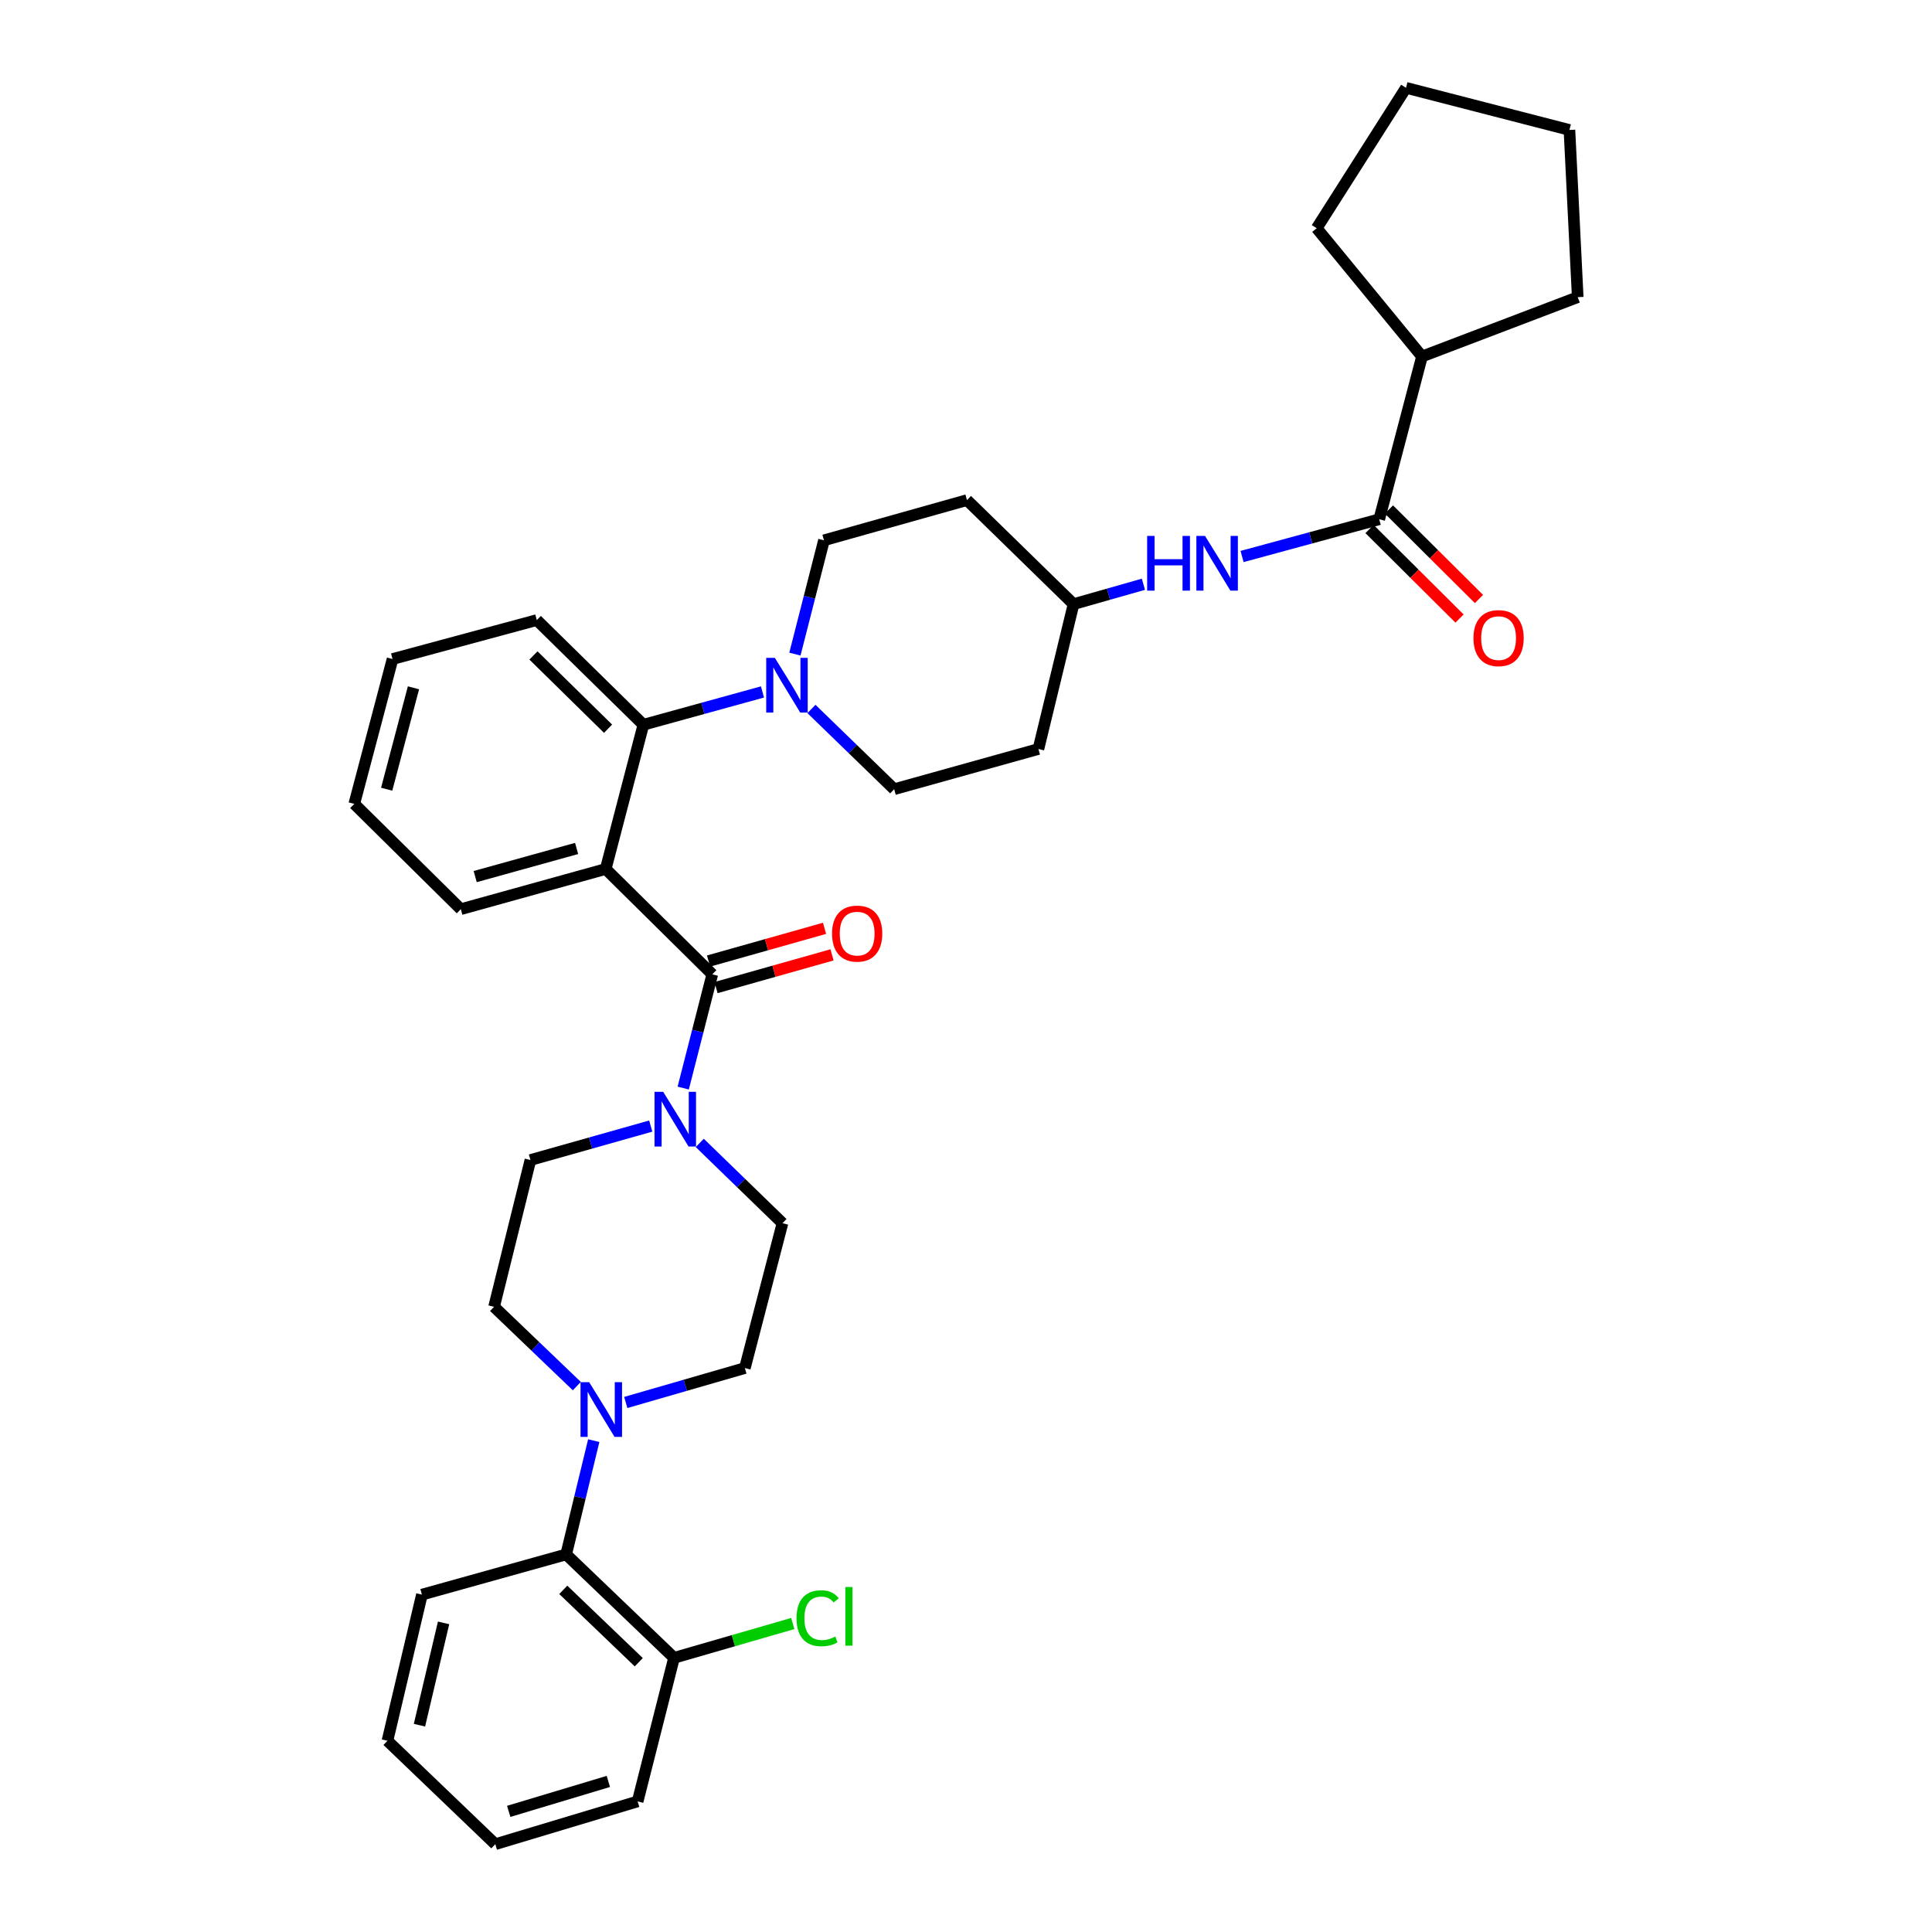 <?xml version='1.0' encoding='iso-8859-1'?>
<svg version='1.1' baseProfile='full'
              xmlns='http://www.w3.org/2000/svg'
                      xmlns:rdkit='http://www.rdkit.org/xml'
                      xmlns:xlink='http://www.w3.org/1999/xlink'
                  xml:space='preserve'
width='1000px' height='1000px' viewBox='0 0 1000 1000'>
<!-- END OF HEADER -->
<rect style='opacity:1.0;fill:#FFFFFF;stroke:none' width='1000' height='1000' x='0' y='0'> </rect>
<path class='bond-0' d='M 313.514,449.791 L 368.678,504.305' style='fill:none;fill-rule:evenodd;stroke:#000000;stroke-width:6px;stroke-linecap:butt;stroke-linejoin:miter;stroke-opacity:1' />
<path class='bond-2' d='M 313.514,449.791 L 333.009,375.131' style='fill:none;fill-rule:evenodd;stroke:#000000;stroke-width:6px;stroke-linecap:butt;stroke-linejoin:miter;stroke-opacity:1' />
<path class='bond-21' d='M 313.514,449.791 L 238.521,470.594' style='fill:none;fill-rule:evenodd;stroke:#000000;stroke-width:6px;stroke-linecap:butt;stroke-linejoin:miter;stroke-opacity:1' />
<path class='bond-21' d='M 298.45,439.16 L 245.955,453.723' style='fill:none;fill-rule:evenodd;stroke:#000000;stroke-width:6px;stroke-linecap:butt;stroke-linejoin:miter;stroke-opacity:1' />
<path class='bond-1' d='M 368.678,504.305 L 361.154,533.742' style='fill:none;fill-rule:evenodd;stroke:#000000;stroke-width:6px;stroke-linecap:butt;stroke-linejoin:miter;stroke-opacity:1' />
<path class='bond-1' d='M 361.154,533.742 L 353.629,563.179' style='fill:none;fill-rule:evenodd;stroke:#0000FF;stroke-width:6px;stroke-linecap:butt;stroke-linejoin:miter;stroke-opacity:1' />
<path class='bond-8' d='M 370.615,511.172 L 400.633,502.704' style='fill:none;fill-rule:evenodd;stroke:#000000;stroke-width:6px;stroke-linecap:butt;stroke-linejoin:miter;stroke-opacity:1' />
<path class='bond-8' d='M 400.633,502.704 L 430.652,494.237' style='fill:none;fill-rule:evenodd;stroke:#FF0000;stroke-width:6px;stroke-linecap:butt;stroke-linejoin:miter;stroke-opacity:1' />
<path class='bond-8' d='M 366.741,497.438 L 396.759,488.97' style='fill:none;fill-rule:evenodd;stroke:#000000;stroke-width:6px;stroke-linecap:butt;stroke-linejoin:miter;stroke-opacity:1' />
<path class='bond-8' d='M 396.759,488.97 L 426.777,480.502' style='fill:none;fill-rule:evenodd;stroke:#FF0000;stroke-width:6px;stroke-linecap:butt;stroke-linejoin:miter;stroke-opacity:1' />
<path class='bond-9' d='M 362.189,591.57 L 383.601,612.346' style='fill:none;fill-rule:evenodd;stroke:#0000FF;stroke-width:6px;stroke-linecap:butt;stroke-linejoin:miter;stroke-opacity:1' />
<path class='bond-9' d='M 383.601,612.346 L 405.013,633.122' style='fill:none;fill-rule:evenodd;stroke:#000000;stroke-width:6px;stroke-linecap:butt;stroke-linejoin:miter;stroke-opacity:1' />
<path class='bond-10' d='M 336.828,582.853 L 305.687,591.64' style='fill:none;fill-rule:evenodd;stroke:#0000FF;stroke-width:6px;stroke-linecap:butt;stroke-linejoin:miter;stroke-opacity:1' />
<path class='bond-10' d='M 305.687,591.64 L 274.547,600.426' style='fill:none;fill-rule:evenodd;stroke:#000000;stroke-width:6px;stroke-linecap:butt;stroke-linejoin:miter;stroke-opacity:1' />
<path class='bond-3' d='M 333.009,375.131 L 363.835,366.641' style='fill:none;fill-rule:evenodd;stroke:#000000;stroke-width:6px;stroke-linecap:butt;stroke-linejoin:miter;stroke-opacity:1' />
<path class='bond-3' d='M 363.835,366.641 L 394.661,358.15' style='fill:none;fill-rule:evenodd;stroke:#0000FF;stroke-width:6px;stroke-linecap:butt;stroke-linejoin:miter;stroke-opacity:1' />
<path class='bond-23' d='M 333.009,375.131 L 277.845,320.95' style='fill:none;fill-rule:evenodd;stroke:#000000;stroke-width:6px;stroke-linecap:butt;stroke-linejoin:miter;stroke-opacity:1' />
<path class='bond-23' d='M 314.735,377.185 L 276.12,339.259' style='fill:none;fill-rule:evenodd;stroke:#000000;stroke-width:6px;stroke-linecap:butt;stroke-linejoin:miter;stroke-opacity:1' />
<path class='bond-11' d='M 411.44,338.566 L 418.965,309.113' style='fill:none;fill-rule:evenodd;stroke:#0000FF;stroke-width:6px;stroke-linecap:butt;stroke-linejoin:miter;stroke-opacity:1' />
<path class='bond-11' d='M 418.965,309.113 L 426.49,279.66' style='fill:none;fill-rule:evenodd;stroke:#000000;stroke-width:6px;stroke-linecap:butt;stroke-linejoin:miter;stroke-opacity:1' />
<path class='bond-12' d='M 420.001,366.954 L 441.413,387.723' style='fill:none;fill-rule:evenodd;stroke:#0000FF;stroke-width:6px;stroke-linecap:butt;stroke-linejoin:miter;stroke-opacity:1' />
<path class='bond-12' d='M 441.413,387.723 L 462.825,408.493' style='fill:none;fill-rule:evenodd;stroke:#000000;stroke-width:6px;stroke-linecap:butt;stroke-linejoin:miter;stroke-opacity:1' />
<path class='bond-4' d='M 298.561,717.45 L 277.143,696.926' style='fill:none;fill-rule:evenodd;stroke:#0000FF;stroke-width:6px;stroke-linecap:butt;stroke-linejoin:miter;stroke-opacity:1' />
<path class='bond-4' d='M 277.143,696.926 L 255.725,676.402' style='fill:none;fill-rule:evenodd;stroke:#000000;stroke-width:6px;stroke-linecap:butt;stroke-linejoin:miter;stroke-opacity:1' />
<path class='bond-7' d='M 307.322,745.673 L 300.183,775.121' style='fill:none;fill-rule:evenodd;stroke:#0000FF;stroke-width:6px;stroke-linecap:butt;stroke-linejoin:miter;stroke-opacity:1' />
<path class='bond-7' d='M 300.183,775.121 L 293.043,804.568' style='fill:none;fill-rule:evenodd;stroke:#000000;stroke-width:6px;stroke-linecap:butt;stroke-linejoin:miter;stroke-opacity:1' />
<path class='bond-35' d='M 323.896,725.921 L 354.719,717.014' style='fill:none;fill-rule:evenodd;stroke:#0000FF;stroke-width:6px;stroke-linecap:butt;stroke-linejoin:miter;stroke-opacity:1' />
<path class='bond-35' d='M 354.719,717.014 L 385.541,708.106' style='fill:none;fill-rule:evenodd;stroke:#000000;stroke-width:6px;stroke-linecap:butt;stroke-linejoin:miter;stroke-opacity:1' />
<path class='bond-5' d='M 713.894,268.767 L 678.395,278.407' style='fill:none;fill-rule:evenodd;stroke:#000000;stroke-width:6px;stroke-linecap:butt;stroke-linejoin:miter;stroke-opacity:1' />
<path class='bond-5' d='M 678.395,278.407 L 642.896,288.046' style='fill:none;fill-rule:evenodd;stroke:#0000FF;stroke-width:6px;stroke-linecap:butt;stroke-linejoin:miter;stroke-opacity:1' />
<path class='bond-15' d='M 708.862,273.826 L 732.157,296.996' style='fill:none;fill-rule:evenodd;stroke:#000000;stroke-width:6px;stroke-linecap:butt;stroke-linejoin:miter;stroke-opacity:1' />
<path class='bond-15' d='M 732.157,296.996 L 755.453,320.165' style='fill:none;fill-rule:evenodd;stroke:#FF0000;stroke-width:6px;stroke-linecap:butt;stroke-linejoin:miter;stroke-opacity:1' />
<path class='bond-15' d='M 718.926,263.708 L 742.221,286.878' style='fill:none;fill-rule:evenodd;stroke:#000000;stroke-width:6px;stroke-linecap:butt;stroke-linejoin:miter;stroke-opacity:1' />
<path class='bond-15' d='M 742.221,286.878 L 765.516,310.047' style='fill:none;fill-rule:evenodd;stroke:#FF0000;stroke-width:6px;stroke-linecap:butt;stroke-linejoin:miter;stroke-opacity:1' />
<path class='bond-17' d='M 713.894,268.767 L 736.021,184.522' style='fill:none;fill-rule:evenodd;stroke:#000000;stroke-width:6px;stroke-linecap:butt;stroke-linejoin:miter;stroke-opacity:1' />
<path class='bond-6' d='M 591.831,302.407 L 573.747,307.552' style='fill:none;fill-rule:evenodd;stroke:#0000FF;stroke-width:6px;stroke-linecap:butt;stroke-linejoin:miter;stroke-opacity:1' />
<path class='bond-6' d='M 573.747,307.552 L 555.664,312.697' style='fill:none;fill-rule:evenodd;stroke:#000000;stroke-width:6px;stroke-linecap:butt;stroke-linejoin:miter;stroke-opacity:1' />
<path class='bond-16' d='M 293.043,804.568 L 348.881,858.091' style='fill:none;fill-rule:evenodd;stroke:#000000;stroke-width:6px;stroke-linecap:butt;stroke-linejoin:miter;stroke-opacity:1' />
<path class='bond-16' d='M 291.544,822.899 L 330.63,860.365' style='fill:none;fill-rule:evenodd;stroke:#000000;stroke-width:6px;stroke-linecap:butt;stroke-linejoin:miter;stroke-opacity:1' />
<path class='bond-24' d='M 293.043,804.568 L 218.384,825.38' style='fill:none;fill-rule:evenodd;stroke:#000000;stroke-width:6px;stroke-linecap:butt;stroke-linejoin:miter;stroke-opacity:1' />
<path class='bond-14' d='M 405.013,633.122 L 385.541,708.106' style='fill:none;fill-rule:evenodd;stroke:#000000;stroke-width:6px;stroke-linecap:butt;stroke-linejoin:miter;stroke-opacity:1' />
<path class='bond-13' d='M 274.547,600.426 L 255.725,676.402' style='fill:none;fill-rule:evenodd;stroke:#000000;stroke-width:6px;stroke-linecap:butt;stroke-linejoin:miter;stroke-opacity:1' />
<path class='bond-20' d='M 426.49,279.66 L 500.499,258.849' style='fill:none;fill-rule:evenodd;stroke:#000000;stroke-width:6px;stroke-linecap:butt;stroke-linejoin:miter;stroke-opacity:1' />
<path class='bond-19' d='M 462.825,408.493 L 537.484,387.682' style='fill:none;fill-rule:evenodd;stroke:#000000;stroke-width:6px;stroke-linecap:butt;stroke-linejoin:miter;stroke-opacity:1' />
<path class='bond-22' d='M 348.881,858.091 L 379.614,849.21' style='fill:none;fill-rule:evenodd;stroke:#000000;stroke-width:6px;stroke-linecap:butt;stroke-linejoin:miter;stroke-opacity:1' />
<path class='bond-22' d='M 379.614,849.21 L 410.346,840.329' style='fill:none;fill-rule:evenodd;stroke:#00CC00;stroke-width:6px;stroke-linecap:butt;stroke-linejoin:miter;stroke-opacity:1' />
<path class='bond-25' d='M 348.881,858.091 L 330.044,932.41' style='fill:none;fill-rule:evenodd;stroke:#000000;stroke-width:6px;stroke-linecap:butt;stroke-linejoin:miter;stroke-opacity:1' />
<path class='bond-26' d='M 736.021,184.522 L 816.627,153.809' style='fill:none;fill-rule:evenodd;stroke:#000000;stroke-width:6px;stroke-linecap:butt;stroke-linejoin:miter;stroke-opacity:1' />
<path class='bond-27' d='M 736.021,184.522 L 681.515,118.132' style='fill:none;fill-rule:evenodd;stroke:#000000;stroke-width:6px;stroke-linecap:butt;stroke-linejoin:miter;stroke-opacity:1' />
<path class='bond-18' d='M 555.664,312.697 L 537.484,387.682' style='fill:none;fill-rule:evenodd;stroke:#000000;stroke-width:6px;stroke-linecap:butt;stroke-linejoin:miter;stroke-opacity:1' />
<path class='bond-36' d='M 555.664,312.697 L 500.499,258.849' style='fill:none;fill-rule:evenodd;stroke:#000000;stroke-width:6px;stroke-linecap:butt;stroke-linejoin:miter;stroke-opacity:1' />
<path class='bond-28' d='M 238.521,470.594 L 183.373,416.096' style='fill:none;fill-rule:evenodd;stroke:#000000;stroke-width:6px;stroke-linecap:butt;stroke-linejoin:miter;stroke-opacity:1' />
<path class='bond-29' d='M 277.845,320.95 L 203.185,341.112' style='fill:none;fill-rule:evenodd;stroke:#000000;stroke-width:6px;stroke-linecap:butt;stroke-linejoin:miter;stroke-opacity:1' />
<path class='bond-30' d='M 218.384,825.38 L 200.545,901.03' style='fill:none;fill-rule:evenodd;stroke:#000000;stroke-width:6px;stroke-linecap:butt;stroke-linejoin:miter;stroke-opacity:1' />
<path class='bond-30' d='M 229.598,840.003 L 217.111,892.958' style='fill:none;fill-rule:evenodd;stroke:#000000;stroke-width:6px;stroke-linecap:butt;stroke-linejoin:miter;stroke-opacity:1' />
<path class='bond-37' d='M 330.044,932.41 L 256.368,954.545' style='fill:none;fill-rule:evenodd;stroke:#000000;stroke-width:6px;stroke-linecap:butt;stroke-linejoin:miter;stroke-opacity:1' />
<path class='bond-37' d='M 314.886,922.063 L 263.313,937.558' style='fill:none;fill-rule:evenodd;stroke:#000000;stroke-width:6px;stroke-linecap:butt;stroke-linejoin:miter;stroke-opacity:1' />
<path class='bond-33' d='M 816.627,153.809 L 812.338,67.265' style='fill:none;fill-rule:evenodd;stroke:#000000;stroke-width:6px;stroke-linecap:butt;stroke-linejoin:miter;stroke-opacity:1' />
<path class='bond-32' d='M 681.515,118.132 L 727.752,45.455' style='fill:none;fill-rule:evenodd;stroke:#000000;stroke-width:6px;stroke-linecap:butt;stroke-linejoin:miter;stroke-opacity:1' />
<path class='bond-34' d='M 183.373,416.096 L 203.185,341.112' style='fill:none;fill-rule:evenodd;stroke:#000000;stroke-width:6px;stroke-linecap:butt;stroke-linejoin:miter;stroke-opacity:1' />
<path class='bond-34' d='M 200.142,408.494 L 214.011,356.005' style='fill:none;fill-rule:evenodd;stroke:#000000;stroke-width:6px;stroke-linecap:butt;stroke-linejoin:miter;stroke-opacity:1' />
<path class='bond-31' d='M 200.545,901.03 L 256.368,954.545' style='fill:none;fill-rule:evenodd;stroke:#000000;stroke-width:6px;stroke-linecap:butt;stroke-linejoin:miter;stroke-opacity:1' />
<path class='bond-38' d='M 727.752,45.455 L 812.338,67.265' style='fill:none;fill-rule:evenodd;stroke:#000000;stroke-width:6px;stroke-linecap:butt;stroke-linejoin:miter;stroke-opacity:1' />
<path  class='atom-2' d='M 343.256 565.114
L 352.536 580.114
Q 353.456 581.594, 354.936 584.274
Q 356.416 586.954, 356.496 587.114
L 356.496 565.114
L 360.256 565.114
L 360.256 593.434
L 356.376 593.434
L 346.416 577.034
Q 345.256 575.114, 344.016 572.914
Q 342.816 570.714, 342.456 570.034
L 342.456 593.434
L 338.776 593.434
L 338.776 565.114
L 343.256 565.114
' fill='#0000FF'/>
<path  class='atom-4' d='M 401.068 340.501
L 410.348 355.501
Q 411.268 356.981, 412.748 359.661
Q 414.228 362.341, 414.308 362.501
L 414.308 340.501
L 418.068 340.501
L 418.068 368.821
L 414.188 368.821
L 404.228 352.421
Q 403.068 350.501, 401.828 348.301
Q 400.628 346.101, 400.268 345.421
L 400.268 368.821
L 396.588 368.821
L 396.588 340.501
L 401.068 340.501
' fill='#0000FF'/>
<path  class='atom-5' d='M 304.962 715.424
L 314.242 730.424
Q 315.162 731.904, 316.642 734.584
Q 318.122 737.264, 318.202 737.424
L 318.202 715.424
L 321.962 715.424
L 321.962 743.744
L 318.082 743.744
L 308.122 727.344
Q 306.962 725.424, 305.722 723.224
Q 304.522 721.024, 304.162 720.344
L 304.162 743.744
L 300.482 743.744
L 300.482 715.424
L 304.962 715.424
' fill='#0000FF'/>
<path  class='atom-7' d='M 593.762 277.393
L 597.602 277.393
L 597.602 289.433
L 612.082 289.433
L 612.082 277.393
L 615.922 277.393
L 615.922 305.713
L 612.082 305.713
L 612.082 292.633
L 597.602 292.633
L 597.602 305.713
L 593.762 305.713
L 593.762 277.393
' fill='#0000FF'/>
<path  class='atom-7' d='M 623.722 277.393
L 633.002 292.393
Q 633.922 293.873, 635.402 296.553
Q 636.882 299.233, 636.962 299.393
L 636.962 277.393
L 640.722 277.393
L 640.722 305.713
L 636.842 305.713
L 626.882 289.313
Q 625.722 287.393, 624.482 285.193
Q 623.282 282.993, 622.922 282.313
L 622.922 305.713
L 619.242 305.713
L 619.242 277.393
L 623.722 277.393
' fill='#0000FF'/>
<path  class='atom-9' d='M 430.662 483.233
Q 430.662 476.433, 434.022 472.633
Q 437.382 468.833, 443.662 468.833
Q 449.942 468.833, 453.302 472.633
Q 456.662 476.433, 456.662 483.233
Q 456.662 490.113, 453.262 494.033
Q 449.862 497.913, 443.662 497.913
Q 437.422 497.913, 434.022 494.033
Q 430.662 490.153, 430.662 483.233
M 443.662 494.713
Q 447.982 494.713, 450.302 491.833
Q 452.662 488.913, 452.662 483.233
Q 452.662 477.673, 450.302 474.873
Q 447.982 472.033, 443.662 472.033
Q 439.342 472.033, 436.982 474.833
Q 434.662 477.633, 434.662 483.233
Q 434.662 488.953, 436.982 491.833
Q 439.342 494.713, 443.662 494.713
' fill='#FF0000'/>
<path  class='atom-16' d='M 762.662 330.283
Q 762.662 323.483, 766.022 319.683
Q 769.382 315.883, 775.662 315.883
Q 781.942 315.883, 785.302 319.683
Q 788.662 323.483, 788.662 330.283
Q 788.662 337.163, 785.262 341.083
Q 781.862 344.963, 775.662 344.963
Q 769.422 344.963, 766.022 341.083
Q 762.662 337.203, 762.662 330.283
M 775.662 341.763
Q 779.982 341.763, 782.302 338.883
Q 784.662 335.963, 784.662 330.283
Q 784.662 324.723, 782.302 321.923
Q 779.982 319.083, 775.662 319.083
Q 771.342 319.083, 768.982 321.883
Q 766.662 324.683, 766.662 330.283
Q 766.662 336.003, 768.982 338.883
Q 771.342 341.763, 775.662 341.763
' fill='#FF0000'/>
<path  class='atom-23' d='M 412.28 837.594
Q 412.28 830.554, 415.56 826.874
Q 418.88 823.154, 425.16 823.154
Q 431 823.154, 434.12 827.274
L 431.48 829.434
Q 429.2 826.434, 425.16 826.434
Q 420.88 826.434, 418.6 829.314
Q 416.36 832.154, 416.36 837.594
Q 416.36 843.194, 418.68 846.074
Q 421.04 848.954, 425.6 848.954
Q 428.72 848.954, 432.36 847.074
L 433.48 850.074
Q 432 851.034, 429.76 851.594
Q 427.52 852.154, 425.04 852.154
Q 418.88 852.154, 415.56 848.394
Q 412.28 844.634, 412.28 837.594
' fill='#00CC00'/>
<path  class='atom-23' d='M 437.56 821.434
L 441.24 821.434
L 441.24 851.794
L 437.56 851.794
L 437.56 821.434
' fill='#00CC00'/>
</svg>
